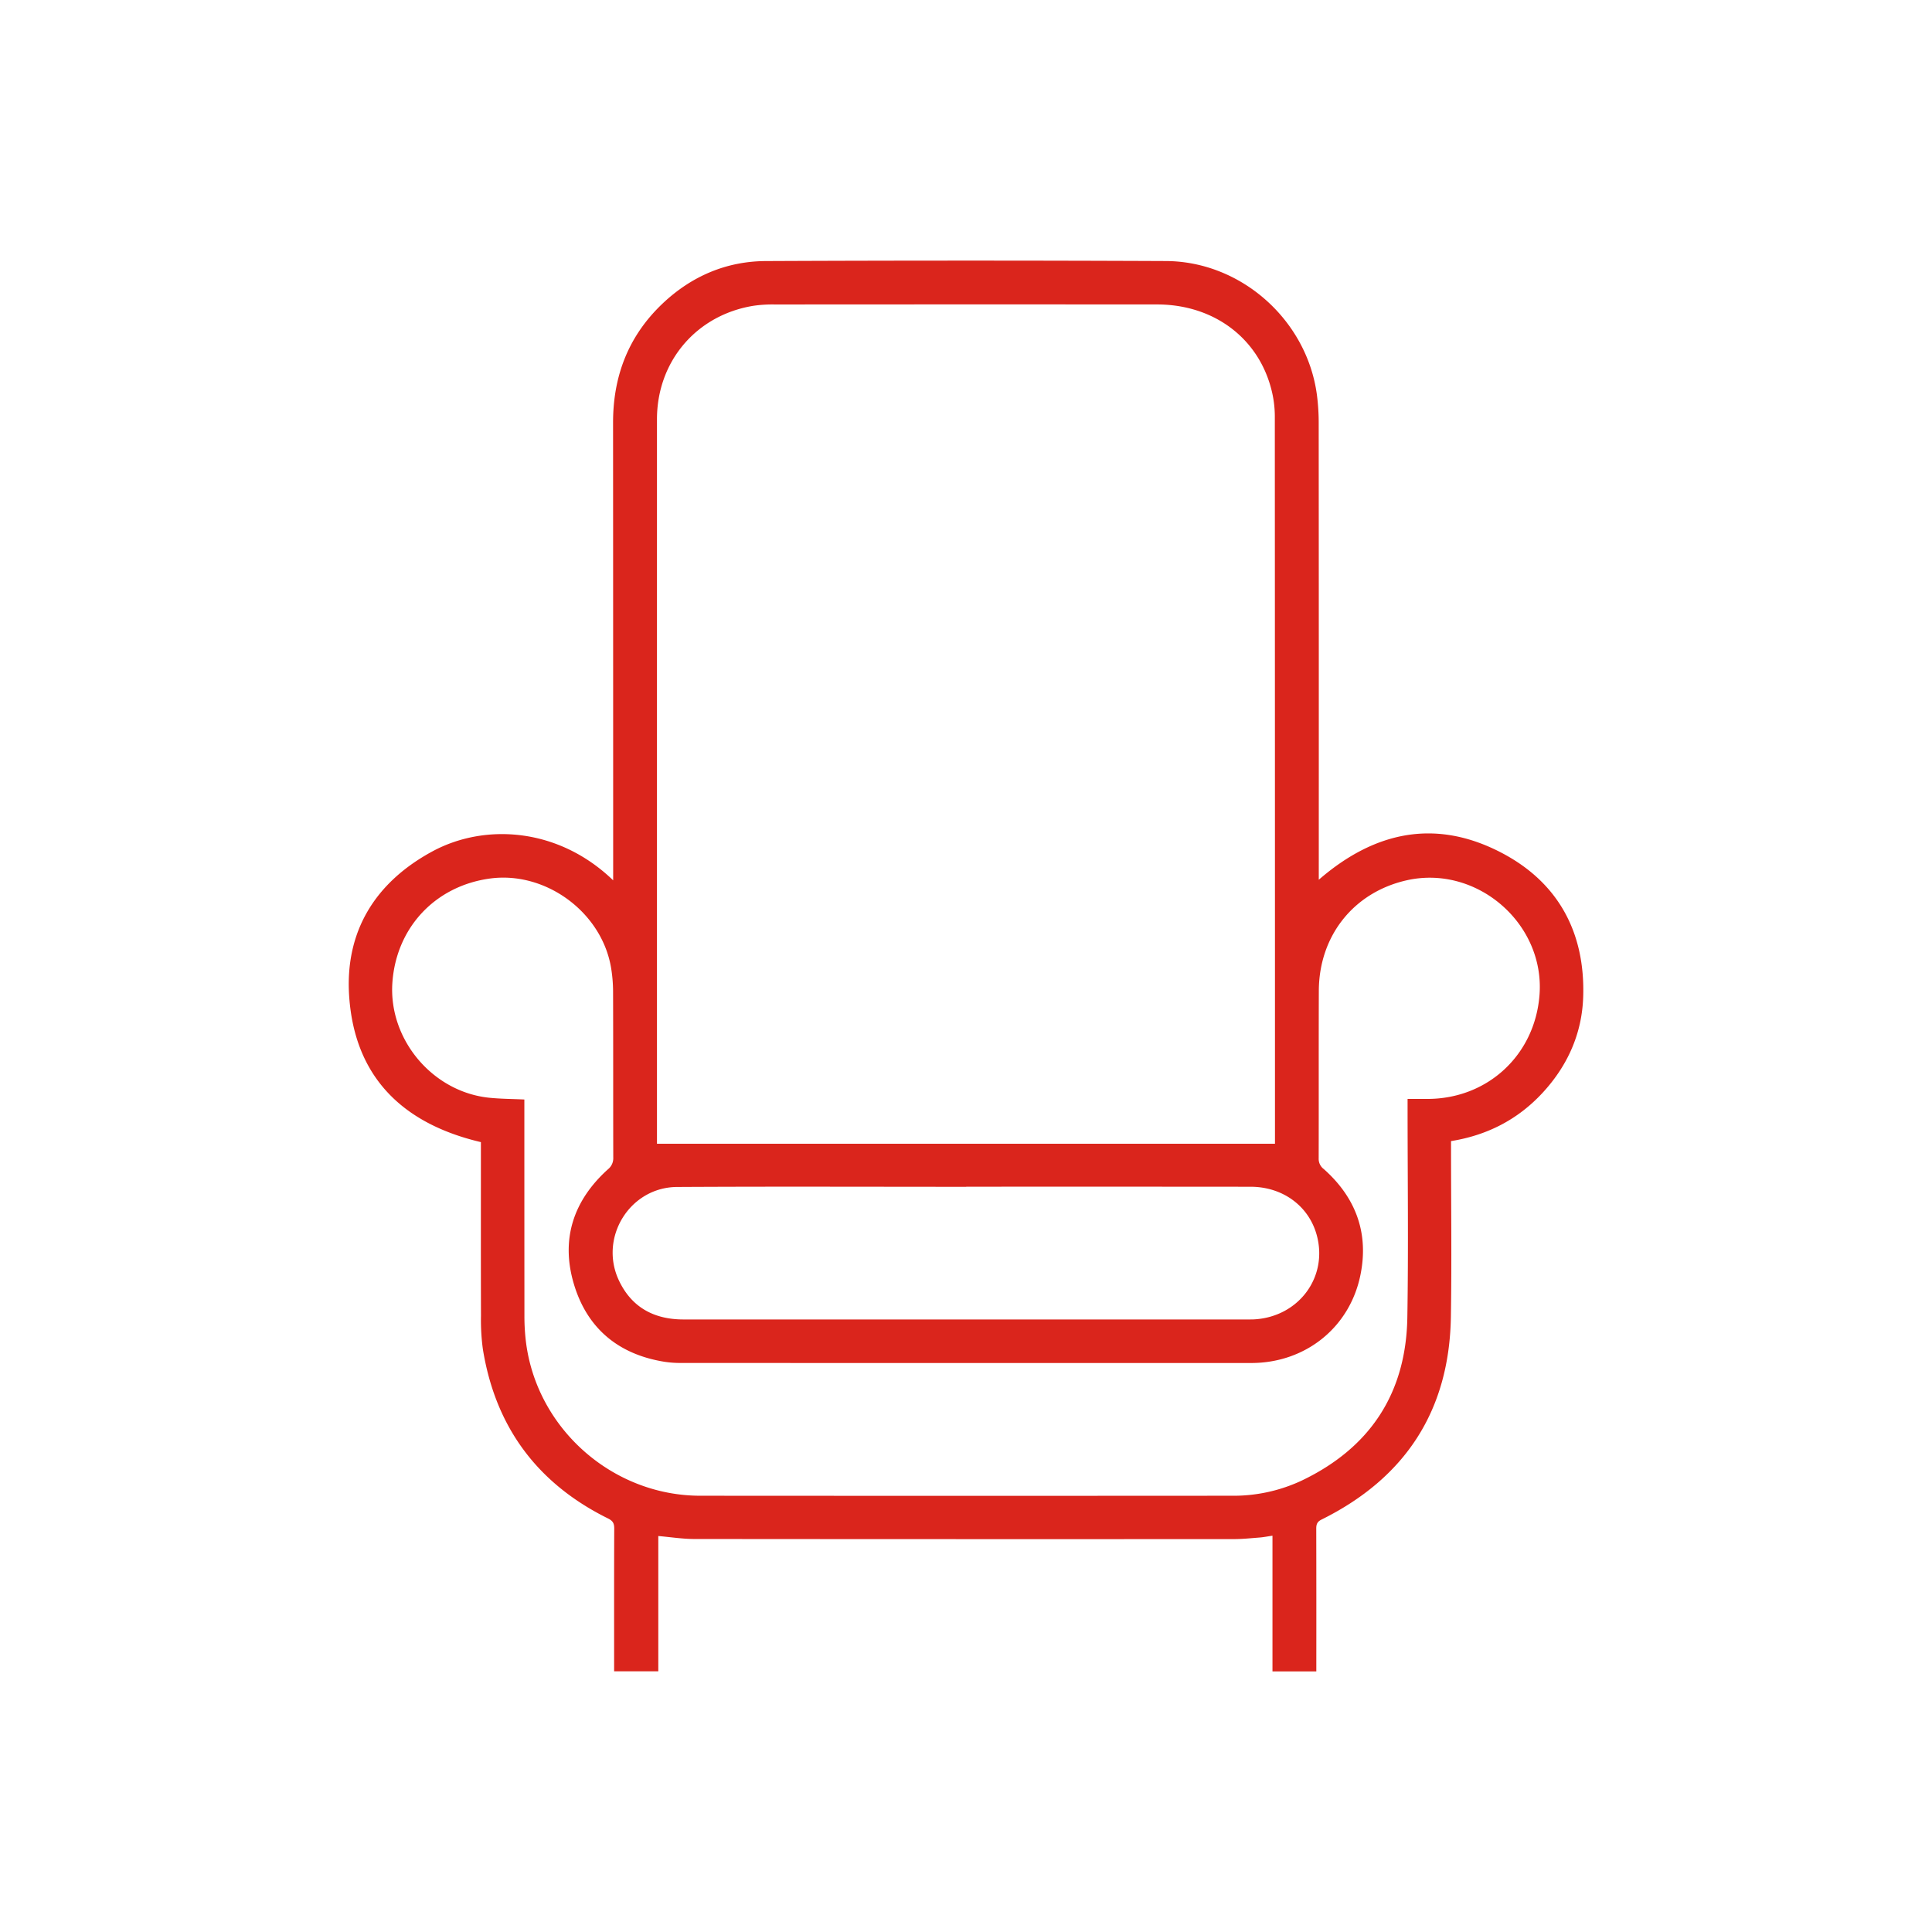 <svg xmlns="http://www.w3.org/2000/svg" width="1000" height="1000" viewBox="0 0 1000 1000">
  <defs>
    <style>
      .cls-1 {
        fill: #da251c;
        fill-rule: evenodd;
      }
    </style>
  </defs>
  <path class="cls-1" d="M682.593,455.362c29.036-25.2,60.64-31.65,94.448-14.043,29.575,15.4,43.528,41.441,42.412,74.77-0.636,18.939-8.084,35.55-20.979,49.507-12.774,13.836-28.662,22.025-47.42,25.033v4.608c0,28.8.385,57.628-.081,86.418-0.791,48.555-23.62,83.408-67.006,104.9-2.3,1.146-2.684,2.568-2.676,4.779q0.079,34.707.033,69.421v4.369H658.629V794.872c-2.469.358-4.538,0.776-6.629,0.946-4.442.339-8.89,0.819-13.338,0.819q-139.619.068-279.241-.055c-6.1,0-12.2-.967-18.688-1.54v70.032H317.868v-4.13c0-23.269-.043-46.538.059-69.789,0.008-2.638-.706-3.953-3.172-5.182-36.634-18.1-58.342-47.356-64.83-87.709a111.631,111.631,0,0,1-.97-17.3c-0.091-28.559-.04-57.125-0.04-85.684v-4.121c-40.395-9.5-65.3-33.6-68.179-75.4-2.308-33.554,13.412-59.027,43.05-75.065,26.932-14.6,65.046-12.549,93.589,14.965v-5q0-115.89-.051-231.775c-0.04-24.288,7.994-45.059,25.675-61.81,14.963-14.143,32.983-21.875,53.536-21.953q103.449-.452,206.9-0.009c39,0.163,72.906,30.515,78.164,69.019a112.67,112.67,0,0,1,.957,15.117q0.086,115.556.04,231.047v5.066ZM340.046,592.005H659.923v-2.938q0-186.937-.079-373.832a56.024,56.024,0,0,0-1.85-13.9c-6.925-26.655-30.044-43.737-59.073-43.752q-98.919-.058-197.834.015a68.035,68.035,0,0,0-11.179.689c-29.538,4.839-49.856,28.82-49.86,58.716q-0.009,185.661,0,371.3v3.7Zm-68.639-22.9v4.571q0,53.879.034,107.742a108.654,108.654,0,0,0,.769,12.97c5.5,44.989,44.761,79.773,90.241,79.806q137.454,0.092,274.906,0a83.271,83.271,0,0,0,36.1-7.7c35.587-16.9,54.319-45.192,54.98-84.553,0.6-36.252.126-72.549,0.126-108.834v-4.307c3.87,0,7.117.008,10.368,0,31.164-.055,55.609-22.836,57.926-53.946,2.754-37.033-32.709-67.487-68.96-59.165-27.293,6.248-45.171,28.7-45.276,57.177-0.106,28.914,0,57.874-.073,86.78a6.558,6.558,0,0,0,2.643,5.46c16.565,14.709,23.4,33.119,18.963,54.851-5.568,27.3-28.6,45.525-56.494,45.531q-147.579.024-295.159-.024a53.693,53.693,0,0,1-8.633-.618c-23.79-3.835-39.962-17.275-46.816-40.181-6.923-23.144-.328-43.242,17.612-59.429a7.336,7.336,0,0,0,2.761-6.124c-0.073-28.572,0-57.131-.1-85.7a76.026,76.026,0,0,0-1.111-12.921c-5.069-28.636-34-49.679-62.657-45.759-28.3,3.884-48.443,25.365-50.457,53.824-2.077,29.423,20.8,56.674,50.213,59.644C259.154,568.791,265.054,568.8,271.407,569.1Zm228.717,45.137v0.046c-49.9,0-99.8-.2-149.7.087-24.466.155-40.494,26.19-30.1,48.331,6.572,13.982,18.215,20.243,33.446,20.243q146.262,0.014,292.524,0c0.842,0,1.686,0,2.526-.03,23.159-1.1,38.646-21.7,32.757-43.522-4.085-15.132-17.573-25.124-34.291-25.139Q573.7,614.193,500.124,614.237Z"/>
</svg>
